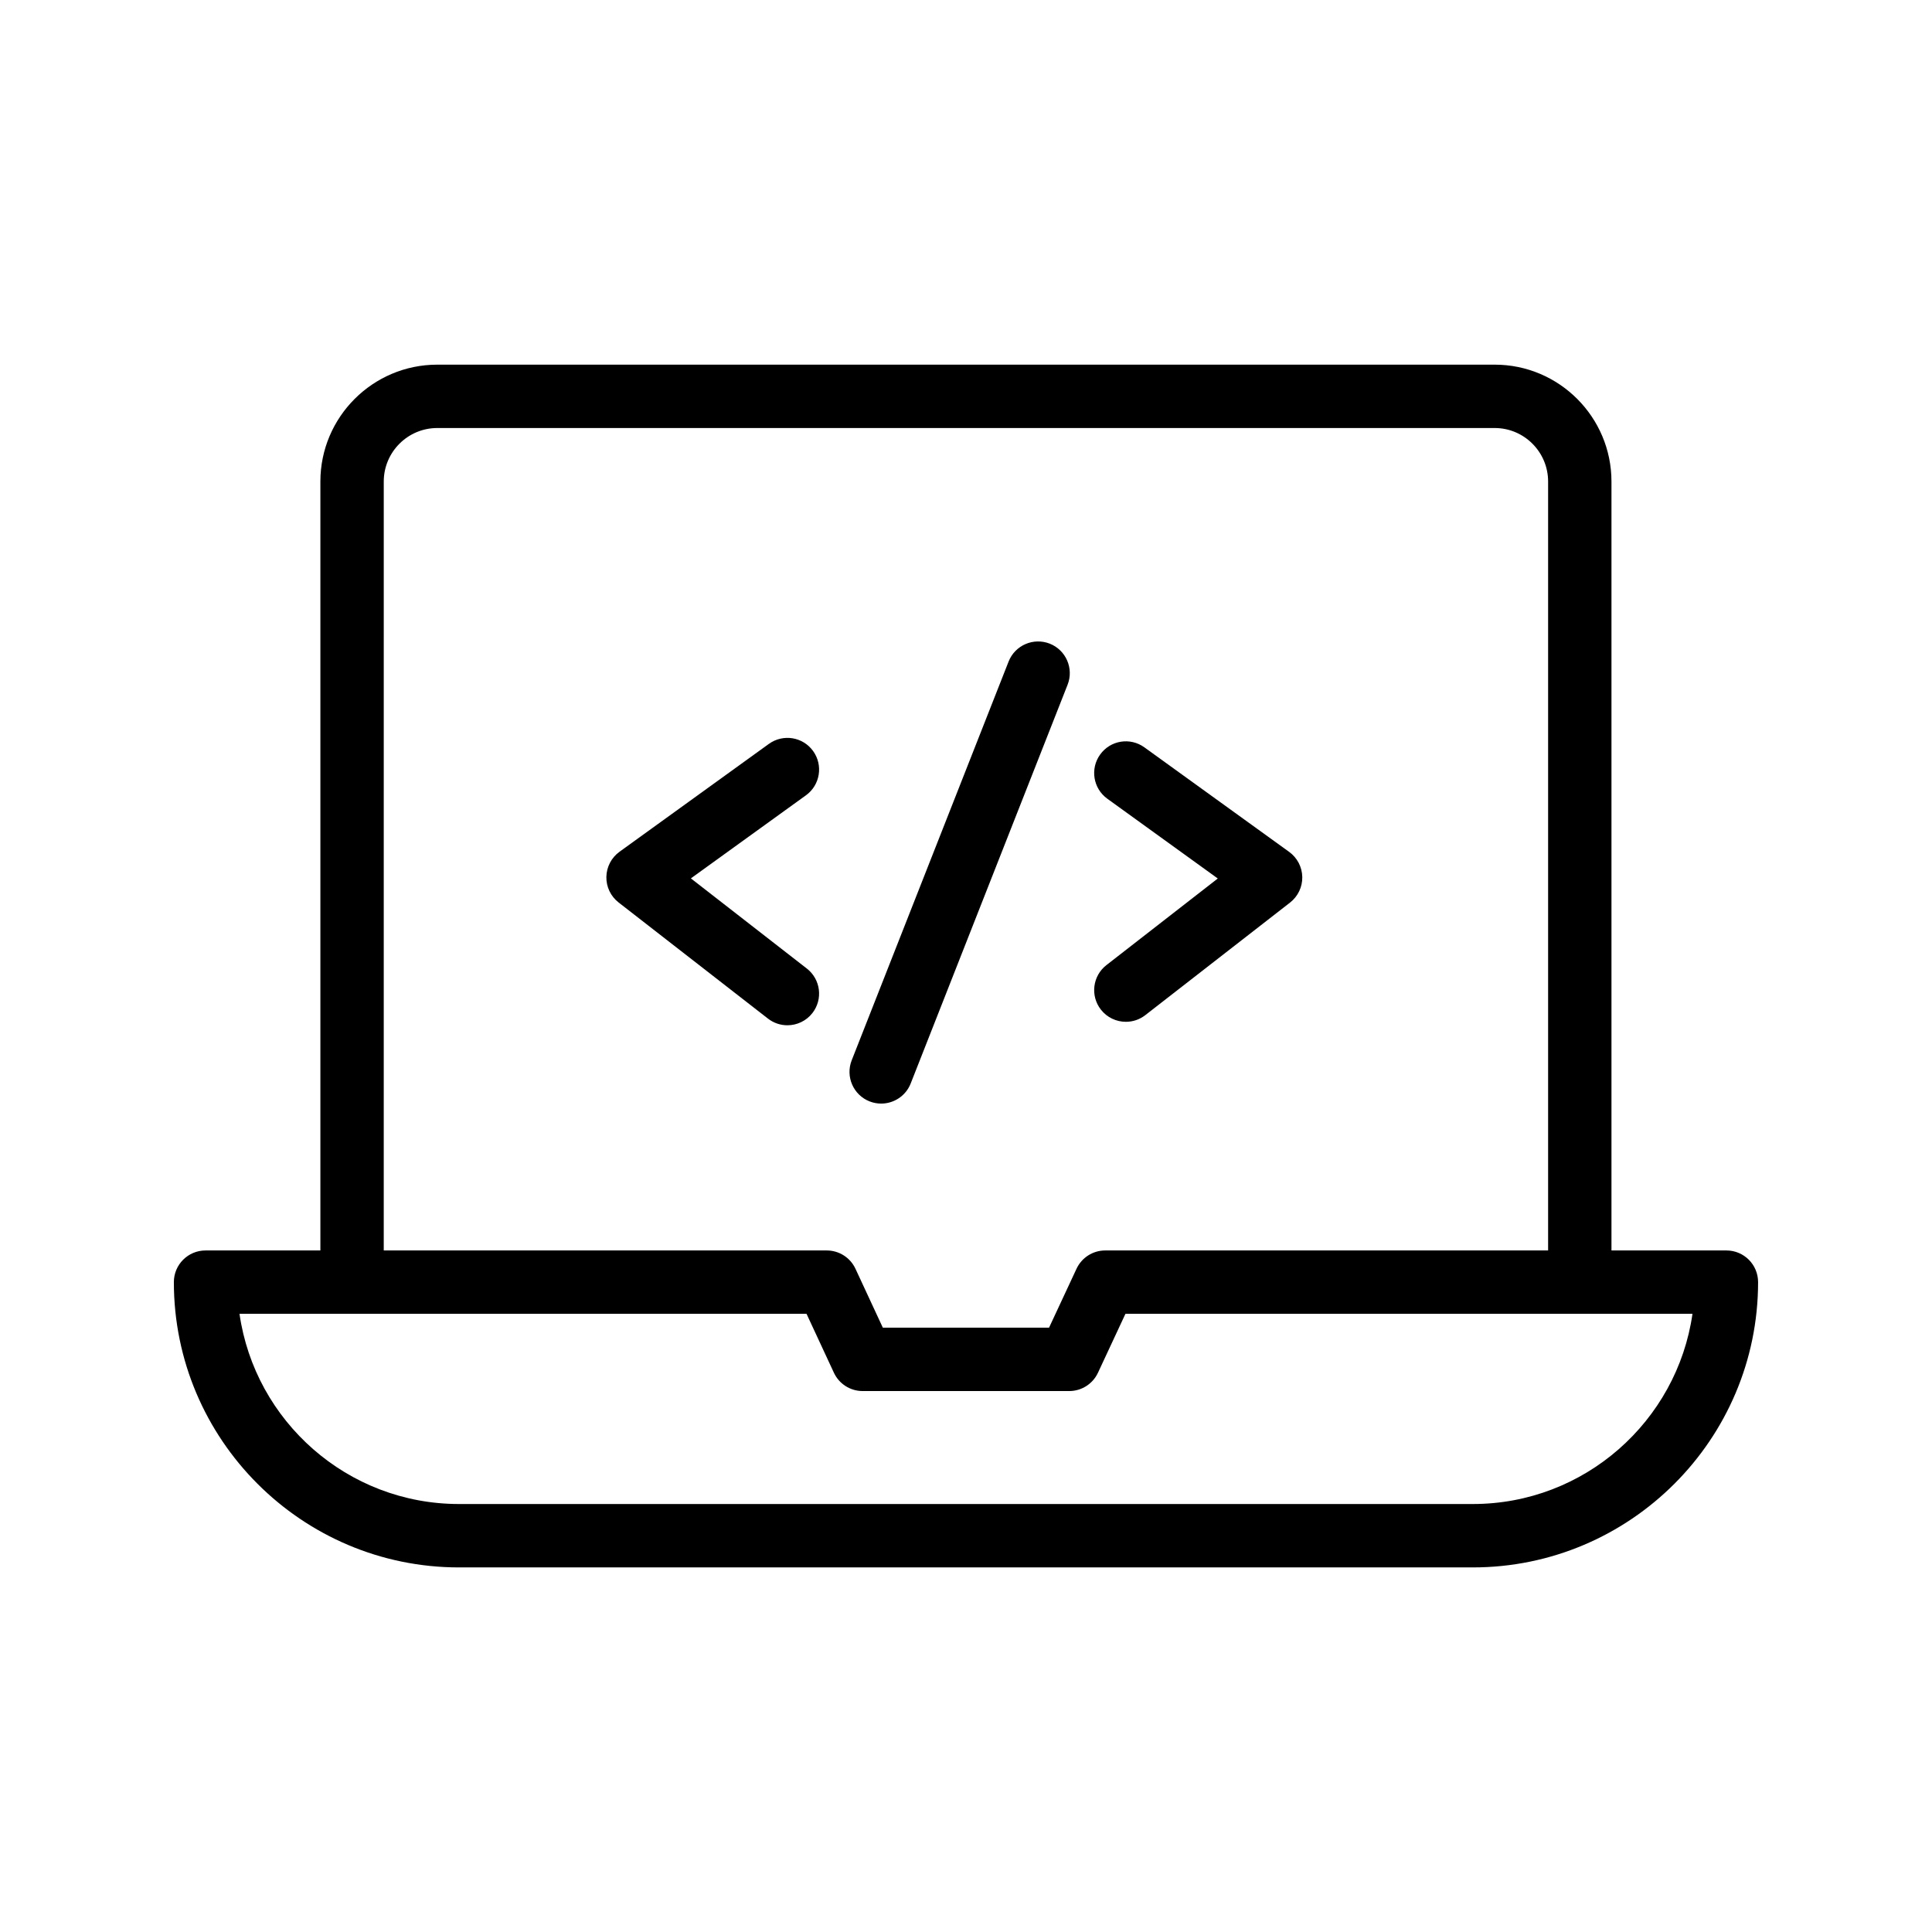 <?xml version="1.0" encoding="UTF-8"?>
<!-- Uploaded to: ICON Repo, www.iconrepo.com, Generator: ICON Repo Mixer Tools -->
<svg fill="#000000" width="800px" height="800px" version="1.1" viewBox="144 144 512 512" xmlns="http://www.w3.org/2000/svg">
 <g>
  <path d="m601.52 475.38h-30.465v-203.77c0-17.082-13.883-30.973-30.938-30.973h-280.24c-17.082 0-30.973 13.891-30.973 30.973v203.77l-30.43 0.004c-4.641 0-8.398 3.754-8.398 8.398 0 41.68 33.898 75.598 75.562 75.598h268.68c41.68-0.004 75.594-33.922 75.594-75.602 0-4.641-3.754-8.395-8.395-8.395zm-355.82-203.77c0-7.816 6.363-14.18 14.18-14.18h280.24c7.797 0 14.145 6.363 14.145 14.18v203.77l-117.37 0.004c-3.262 0-6.231 1.895-7.609 4.856l-7.281 15.613h-44.043l-7.25-15.605c-1.379-2.969-4.348-4.863-7.617-4.863h-117.4zm288.62 270.97h-268.68c-29.562 0-54.086-21.941-58.172-50.406h150.27l7.25 15.605c1.379 2.969 4.348 4.863 7.617 4.863h54.762c3.262 0 6.231-1.895 7.609-4.856l7.281-15.613h150.27c-4.086 28.461-28.625 50.406-58.203 50.406z"/>
  <path d="m435.74 411.55c1.656 2.125 4.133 3.238 6.633 3.238 1.797 0 3.617-0.574 5.148-1.77l38.359-29.832c2.082-1.625 3.289-4.133 3.238-6.773-0.051-2.648-1.336-5.109-3.484-6.66l-38.359-27.699c-3.766-2.723-9.012-1.879-11.719 1.895-2.715 3.754-1.871 9.004 1.895 11.719l29.273 21.141-29.52 22.961c-3.652 2.844-4.316 8.117-1.465 11.781z"/>
  <path d="m327.09 376.78 30.504-22.023c3.754-2.715 4.602-7.961 1.887-11.727s-7.953-4.609-11.727-1.887l-39.582 28.586c-2.141 1.551-3.426 4.012-3.477 6.66-0.051 2.641 1.156 5.148 3.238 6.773l39.582 30.777c1.535 1.195 3.356 1.77 5.148 1.77 2.5 0 4.977-1.113 6.633-3.238 2.856-3.664 2.188-8.938-1.469-11.785z"/>
  <path d="m374.45 435.88c1.008 0.395 2.051 0.582 3.074 0.582 3.344 0 6.512-2.016 7.816-5.32l41.582-105.68c1.699-4.312-0.426-9.191-4.738-10.891-4.312-1.68-9.184 0.418-10.891 4.738l-41.582 105.68c-1.695 4.312 0.426 9.191 4.738 10.891z"/>
 </g>
</svg>